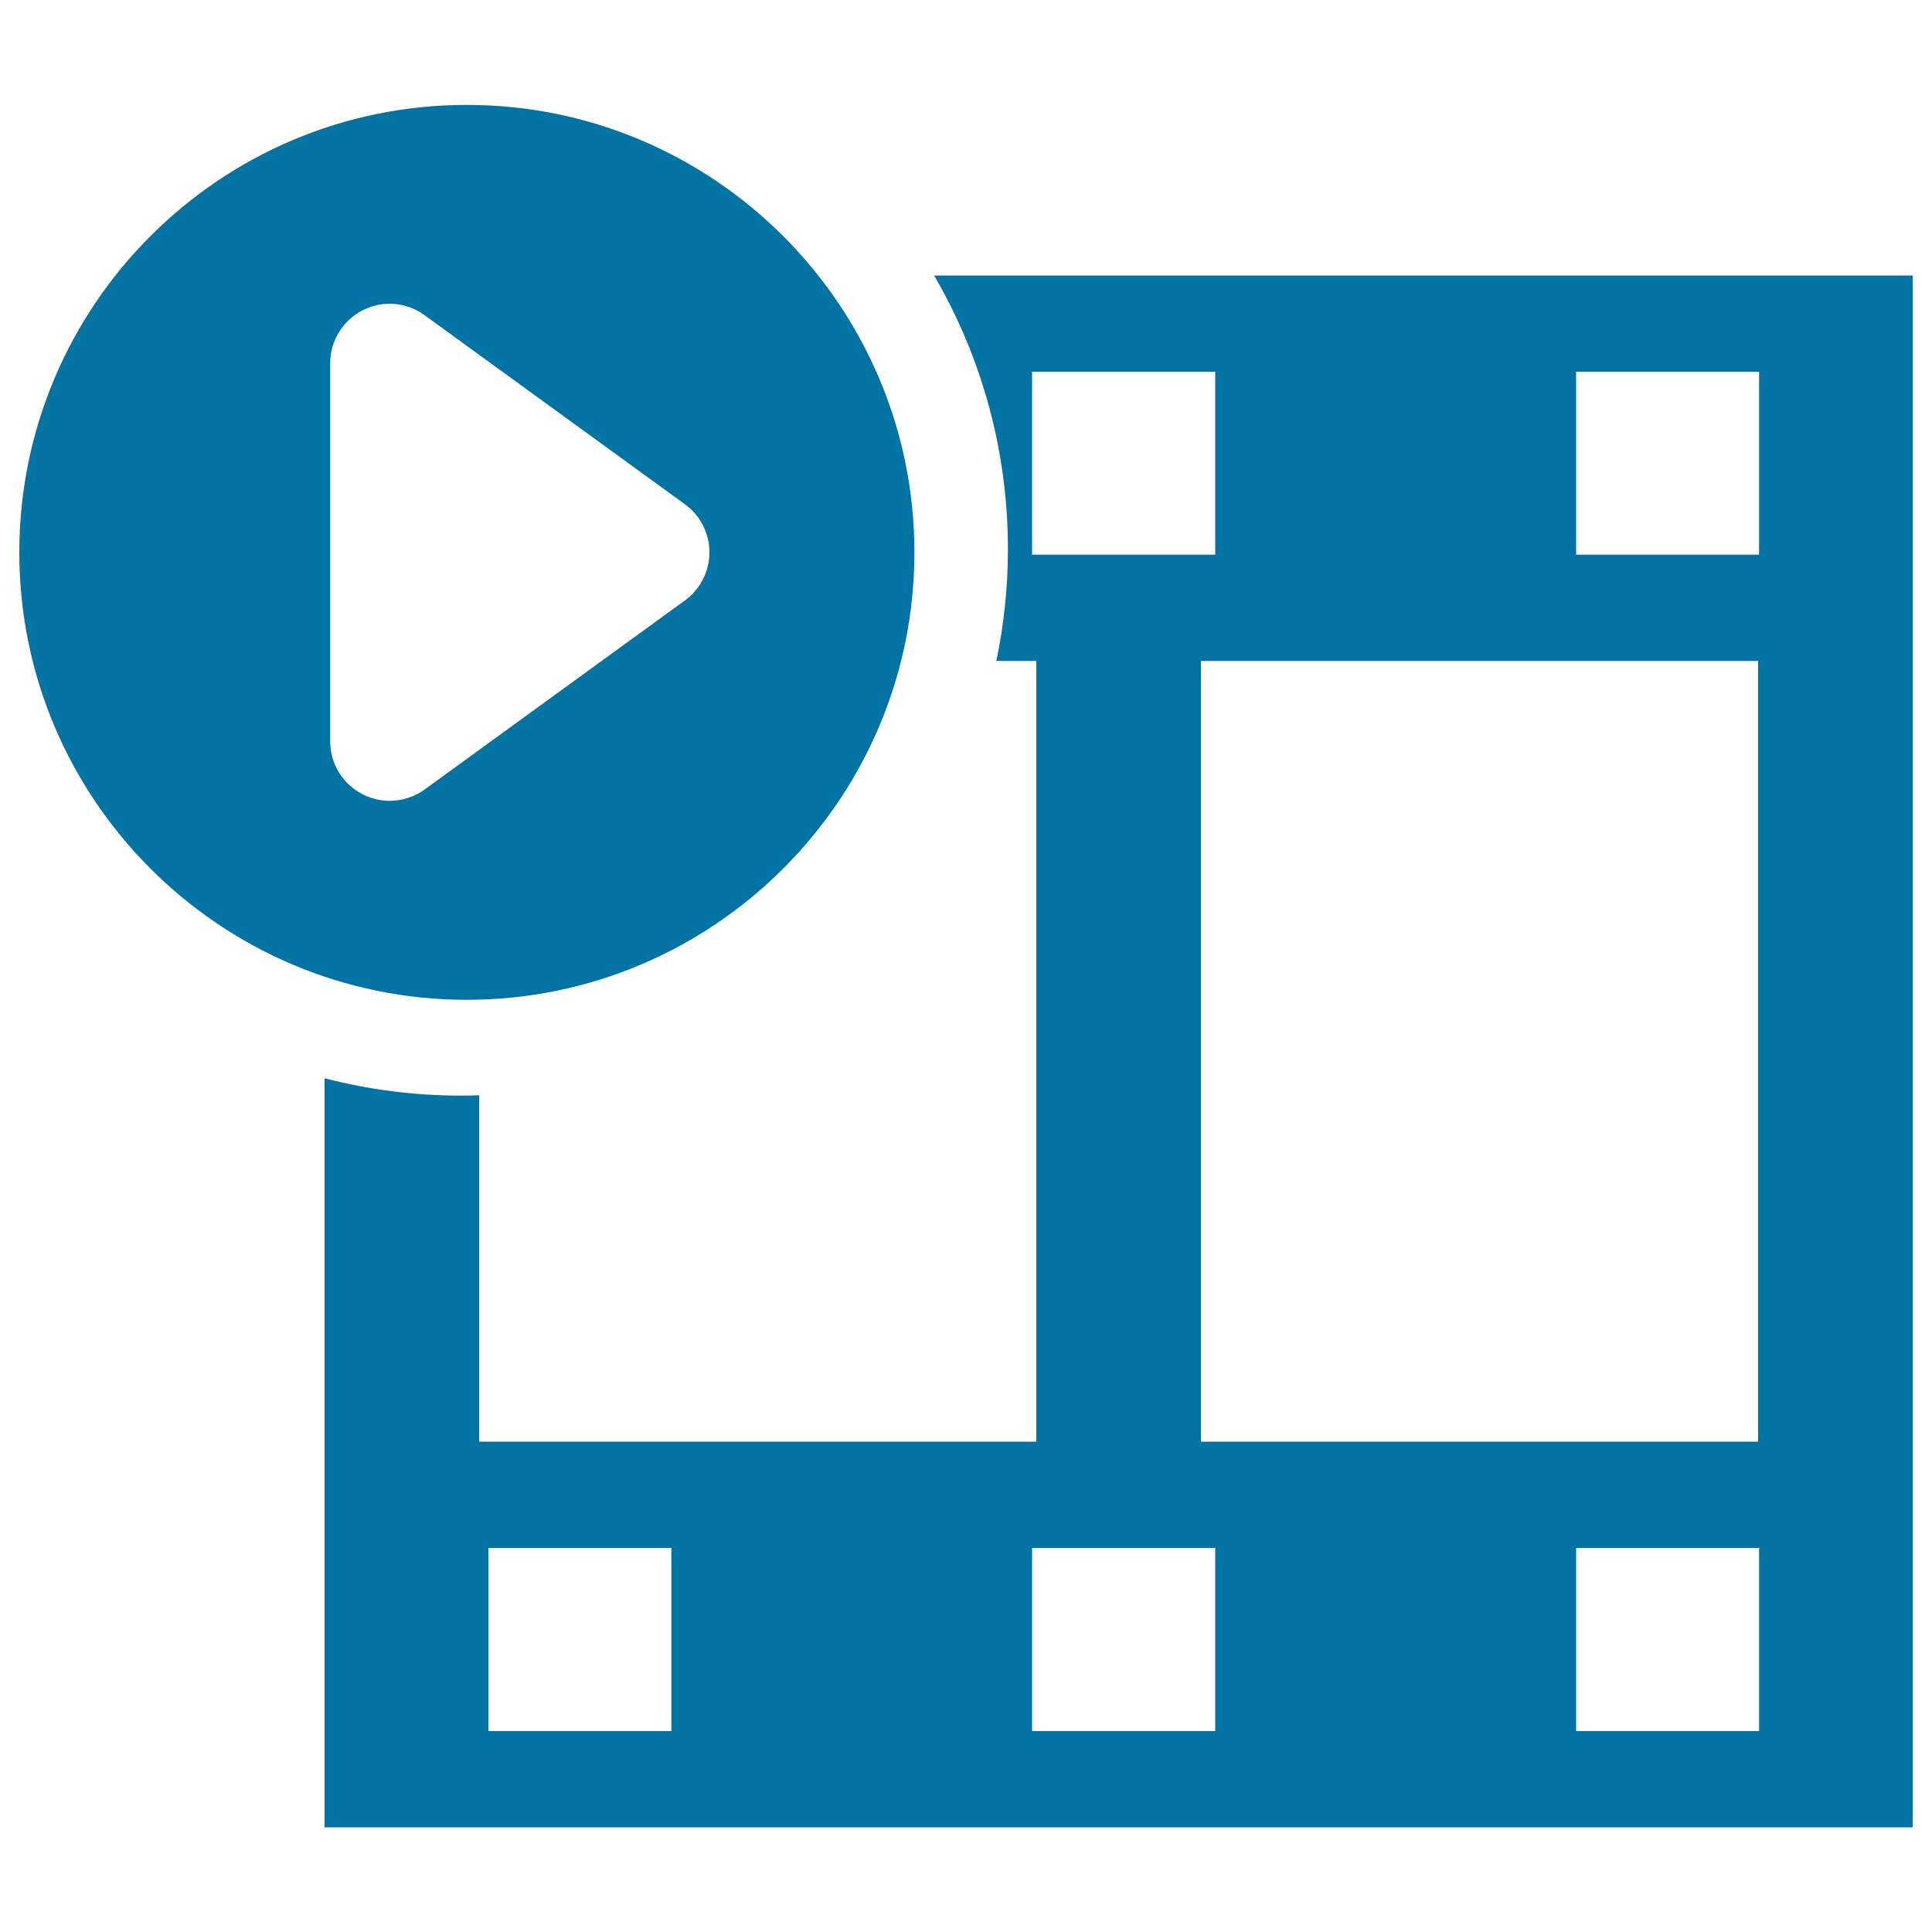 <svg xmlns="http://www.w3.org/2000/svg" viewBox="0 0 1000 1000" style="fill:#0273a2">
<title>Movie Frames Play Button Interface Symbol SVG icon</title>
<g><g><path d="M473.3,285.9c0-127.7-103.9-231.6-231.6-231.6C113.9,54.2,10,158.1,10,285.9s103.9,231.6,231.6,231.6C369.4,517.5,473.3,413.6,473.3,285.9z M201.7,414.5c-4.8,0-9.6-1.1-14-3.4c-10.3-5.2-16.8-15.8-16.8-27.4V188c0-11.6,6.5-22.1,16.8-27.4c10.3-5.3,22.7-4.3,32,2.5L354.5,261c8,5.8,12.7,15,12.7,24.9c0,9.8-4.7,19.1-12.7,24.9l-134.8,97.9C214.4,412.5,208,414.5,201.7,414.5z"/><path d="M483.5,142.6c24.3,41.7,38.2,90.1,38.2,141.7c0,19.8-2.1,39.1-6,57.8h20.7v404.1H248V566.9c-3,0.1-6.1,0.2-9.1,0.2c-24.5,0-48.2-3.1-70.9-9v387.7h822V142.6H483.5z M534.2,287.1v-94.7H629v94.7H534.2z M910,342.1v404.1H621.6V342.1H910z M347.5,896h-94.7v-94.8h94.7V896z M629,896h-94.8v-94.8H629V896z M910.5,896h-94.7v-94.8h94.7V896z M910.5,287.1h-94.7v-94.7h94.7V287.1z"/></g></g>
</svg>
